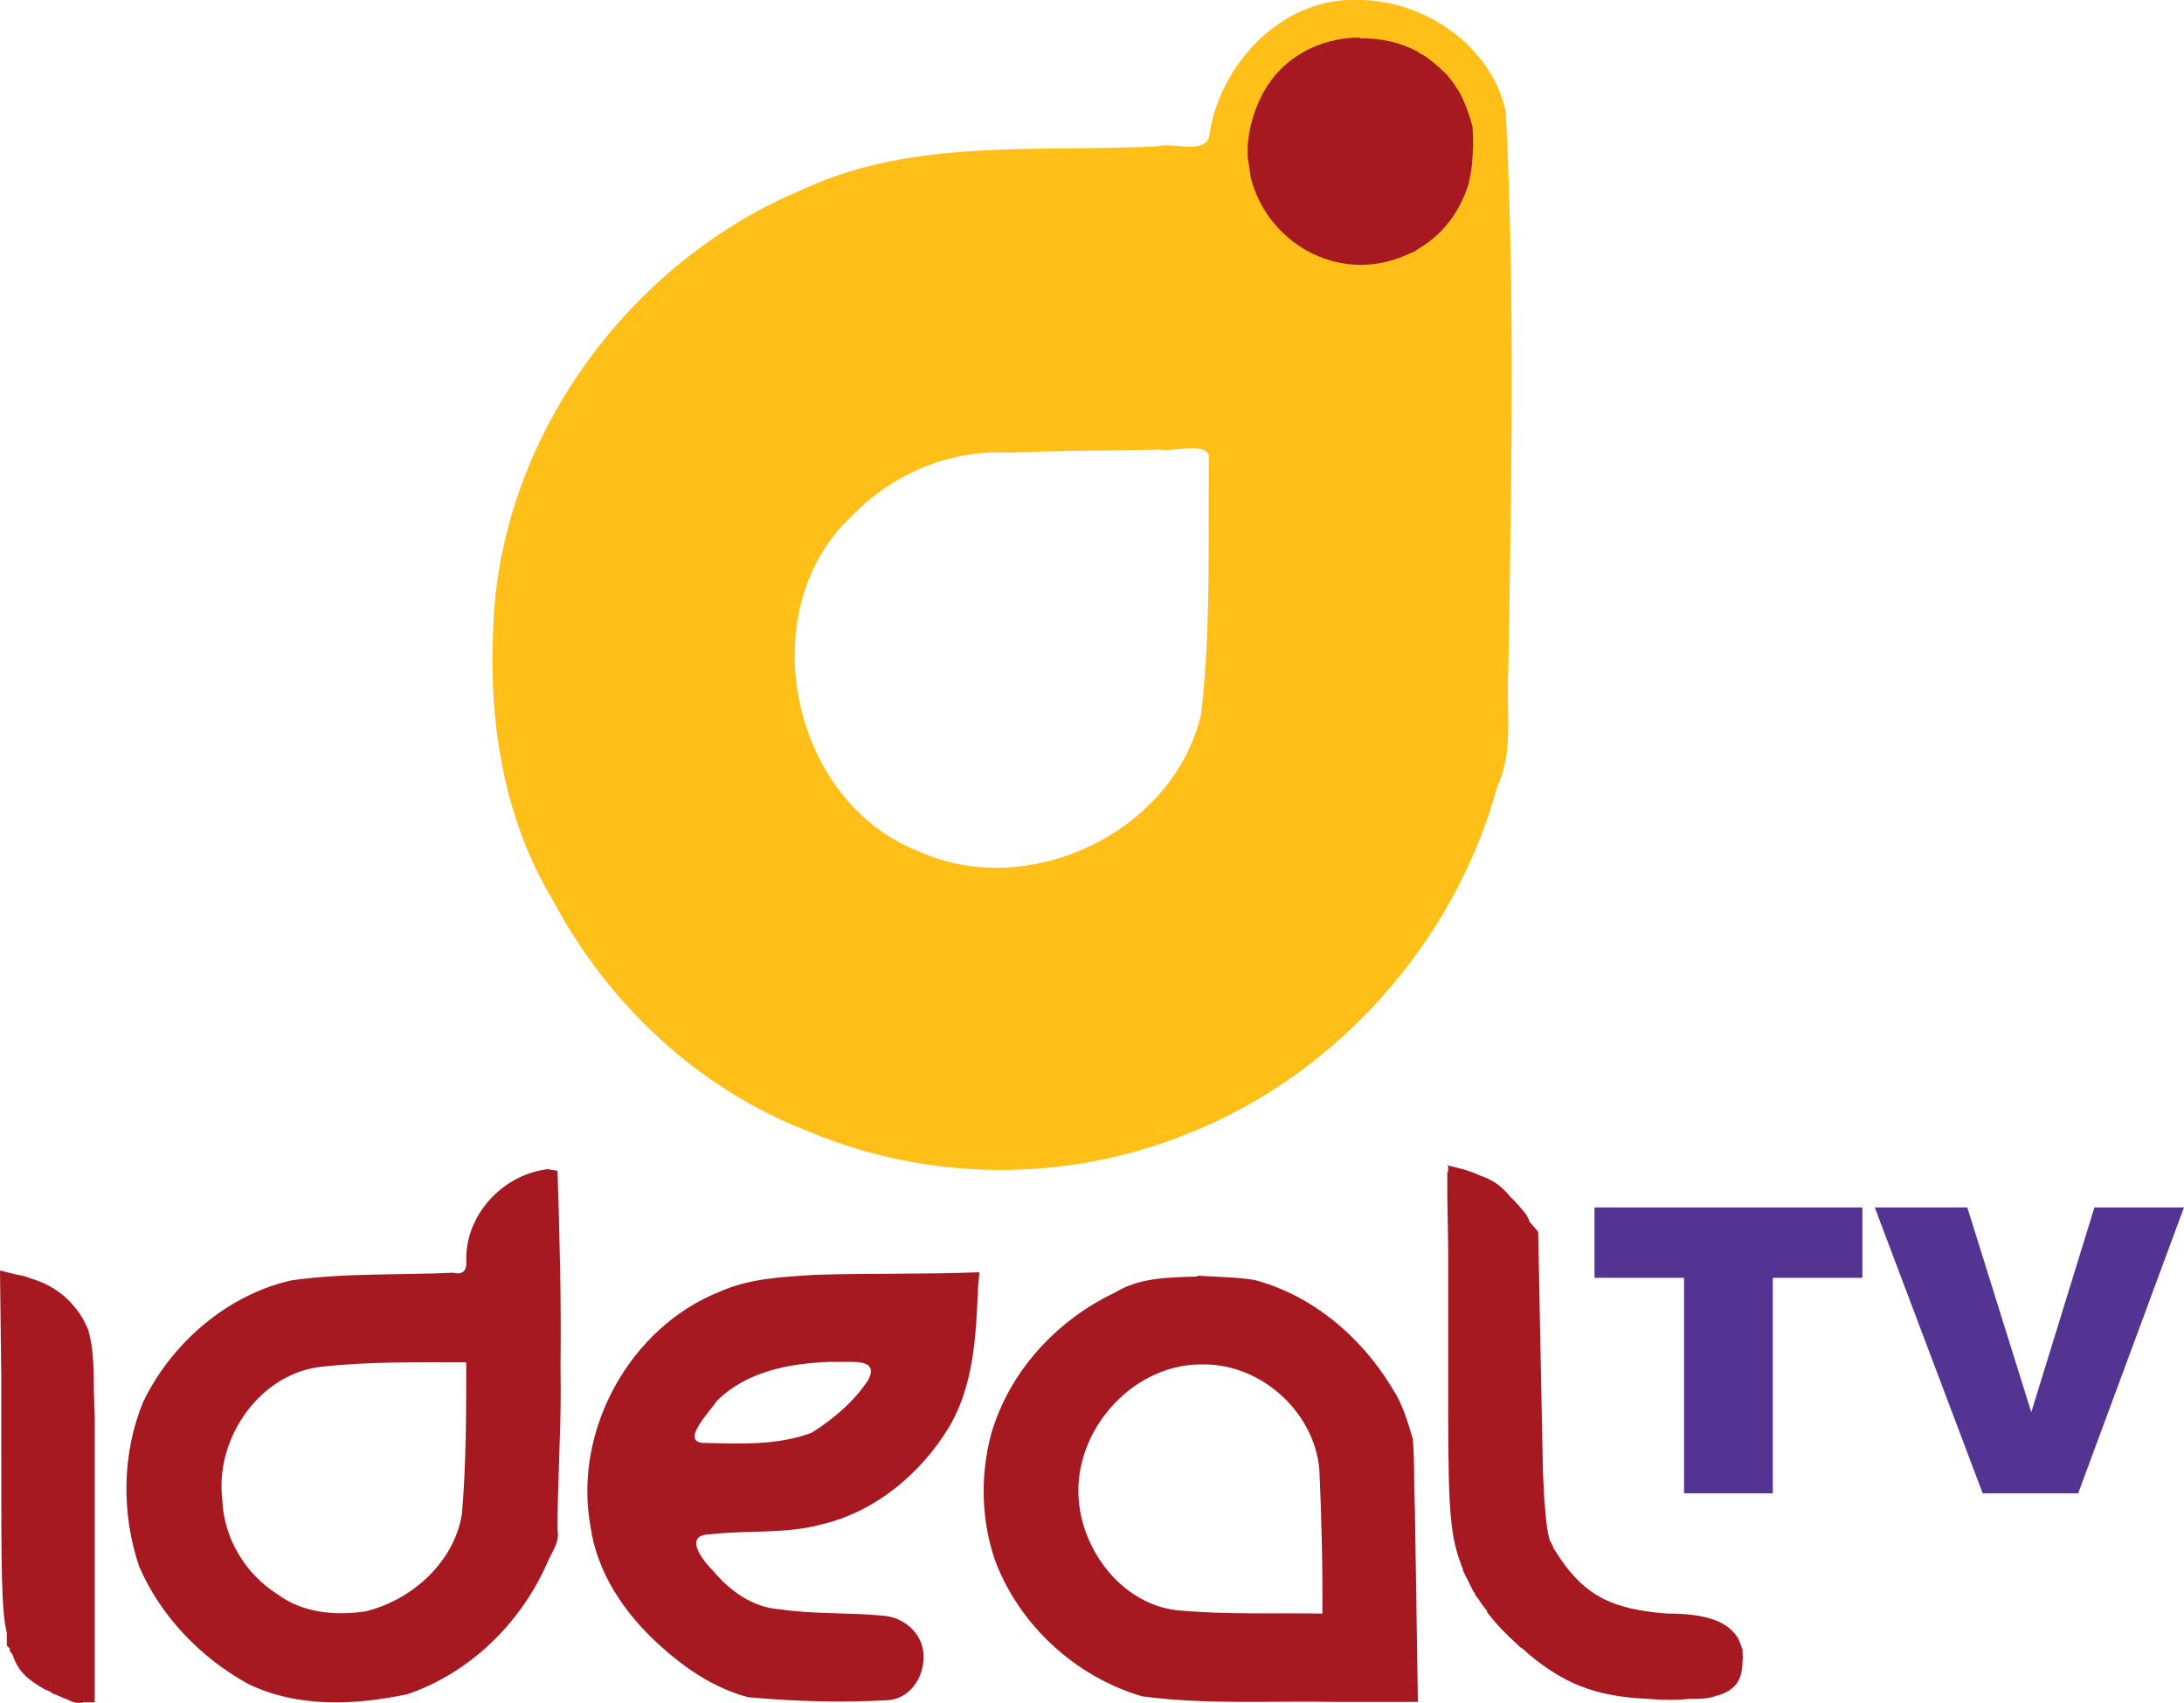 <svg xmlns="http://www.w3.org/2000/svg" viewBox="0 0 512 399.101"><title>Ideal TV</title><path d="M373.8 283v16.5h21V350h20.8v-50.5h21V283H374zm65.7 0l25.3 67h22.4l24.8-67h-21l-14.8 48-15-48h-21.7z" fill="#533492"/><path d="M319 0c-18.3-1-33.3 15-35.6 32.3-1.6 3.8-8.4 1-12 2-28 1.4-57-2-83 10-41 17-71.4 58.4-72.8 103.3-1 22 2.5 44.3 14 63.4 13 24.4 34 44.2 60 54.2 28 11.8 60.2 12 88.4.7 35.3-13.8 63-45 73-81.5 4-8.5 2-18 2.6-27.3.7-43.7 1.6-87.4-.6-131C349.7 11 334.3.2 319 0zm-47.8 105.3c3.7.8 11-1.8 12.2 1.4-.2 20.2.5 40.5-1.8 60.6-6.4 27.7-40.5 44-66.3 32.2-30-11.7-39.2-56.2-15.8-78.4 9.6-10 23.2-15.8 37-15 11.6-.5 23-.5 34.7-.7z" fill="#fec018"/><path d="M318.8 8.8c-9.4 0-18.8 4.7-23.3 14.2-1.8 3.7-2.7 7.4-3 11v2.8l.6 4v.3c3.5 15.4 20.4 25.8 36.5 18.7l2.3-1c0-.2 0-.2.2-.2l2-1.3c5-3.4 8.6-8.7 10.3-14.6v-.2c.4-1.7.7-3.6.8-5.6.2-2.6.2-5 0-7v-.2c-.6-2.3-1.4-4.7-2.5-7-1-2-2.3-3.8-3.7-5.4-1.5-1.4-3-2.8-5-4.2l-1.3-.7-.2-.2c-4-2.2-8.8-3.3-13.5-3.2zM339.5 273v1.6h-.2V280.4l.2 12.3v38.7c0 24.5.7 29 3.2 35.8l.2.4c0 .5.3 1 .6 1.6l1 2 1 2c.2 0 .3.2.3.4v.2c.5.6 1 1.2 1.3 1.8l1.5 2c0 .2 0 .3.2.5 2 2.6 4.3 5 7 7.4l.7.7h.2c4.3 4 9.2 7.2 13.8 9 4.6 1.8 9.5 2.7 16 3 3.4.3 6.6.3 9.5 0h1.5c2.2 0 3.8-.3 5-.8h.2c4.2-1.3 5.7-3.6 5.8-7.8V389c.2-.5 0-1 0-1.6v-.2-.2-.2-.4c-.2 0-.2 0-.2-.2v-.2l-.8-2-.3-.4s0-.2-.2-.2c0-.2-.3-.5-.5-.7-2.5-3-7.4-4.4-14.6-4.5h-1c-13-1-19.2-4.2-25.2-13l-1.6-2.5v-.2l-.5-1s0-.2-.2-.2c-.7-2.2-1-5-1.4-10.5l-.3-6.2v-.3l-.4-20-.7-35.6-2-2.3c-.2-.7-.6-1.4-1-2l-1.7-2-1.5-1.6c-.2 0-.3-.3-.5-.5-2-2.4-4-3.8-7-4.8-1.2-.6-2.5-1-3.7-1.4l-4-1zm-210.7 1c-10.5 1-19.5 10.3-19.5 21 .2 2.2-.3 4-3 3.3-12.6.6-25.4 0-38 1.8-15 3.4-28 14.6-34.7 28.4-5 12-5.2 26.2-1 38.6 5 11.7 14.5 21.5 25.6 27.6 11.6 5.6 25 5 37.3 2.4 14.7-5 26.6-16.7 32.8-30.8 1-2.5 3-4.8 2.4-7.7 0-12.7 1-25.5.7-38.2.2-15.3-.2-30.6-.7-46l-2-.3zM0 298L.3 323v17.4c0 28 0 37 1.3 42.3v3l.7.7v.6l.6.7c1.4 4.3 3.7 6 7.8 8.4.4 0 .7.2 1 .4l1 .6h.2l2.2 1c.2 0 .4 0 .6.2 1.6.8 3 1.2 3.8.7h2.7v-25.3-.5-.5-.2-14.2-1-.8-.2V333v-1l-.2-6.6c0-6.7-.4-10.2-1-12.4 0-.2 0-.4-.2-.6v-.5l-.3-.6s0-.3-.2-.4l-.2-.5-.6-1.2c-3-5-7-8-12.4-9.6-1.2-.5-2.2-.7-3-.8l-4-1zm229.3.2c-12.8.5-25.5.2-38.3.6-7.6.5-15.3.8-22.4 4-21 8.4-34.2 32.5-30.2 54.8 1.5 11 8 20.5 16 27.8 6 5.5 13 10.3 21 12.4 11 1 22 1.3 32.7.7 5-.3 8.4-5 8.4-10 .2-5.2-4.2-9.4-9.4-9.8-8-.8-16.2-.3-24.2-1.5-6.3-.4-11.7-4.2-15.7-9-2.4-2.4-7.3-8.5-.6-8.6 8.7-1 17.6 0 26-2.3 12.7-3 23.4-12 30-23 5.8-10 6.2-21.5 6.7-32.6l.3-3.5zm51.4 1c-6.6.2-13.6.2-19.4 3.8-13.7 6.5-24.8 18.6-29 33.3-2.5 9.6-2.3 20 1 29.5 5.7 15.2 19 27.3 34.5 31.8 15 2 30.2 1 45.2 1.3h19.4l-.7-45.2c-.3-5.5 0-11-.5-16.5-1.2-4-2.4-8.2-4.8-11.8-7.2-12-18.7-21.8-32.3-25.4-4.3-.7-9-.7-13.3-1zm-81.2 20c3.2 0 6 .6 4 4.3-3.3 5-8 9-13.2 12.3-8 3-16.5 2.6-24.8 2.4-6.6.2 1-7.4 2.5-9.8 7-7 17-8.8 26.3-9.2h5.2zm-90.2 0c0 11.8 0 23.7-1 35.5-1.7 11.4-11.8 20.4-22.7 23-7 1-14.5.4-20.5-4-7.6-4.8-12.7-13.2-13-22.4-1.7-14.3 9-29.7 23.7-31 11-1.2 22.4-1 33.6-1zm173 .6c13.5 0 25.8 11.2 27 24.6.5 11.3.8 22.6.7 33.8-11.4-.2-22.8.3-34.2-.8-13.3-1.6-23-15-23-28 0-15.2 13-29.3 28.3-29.6h1.4z" fill="#a71921"/></svg>